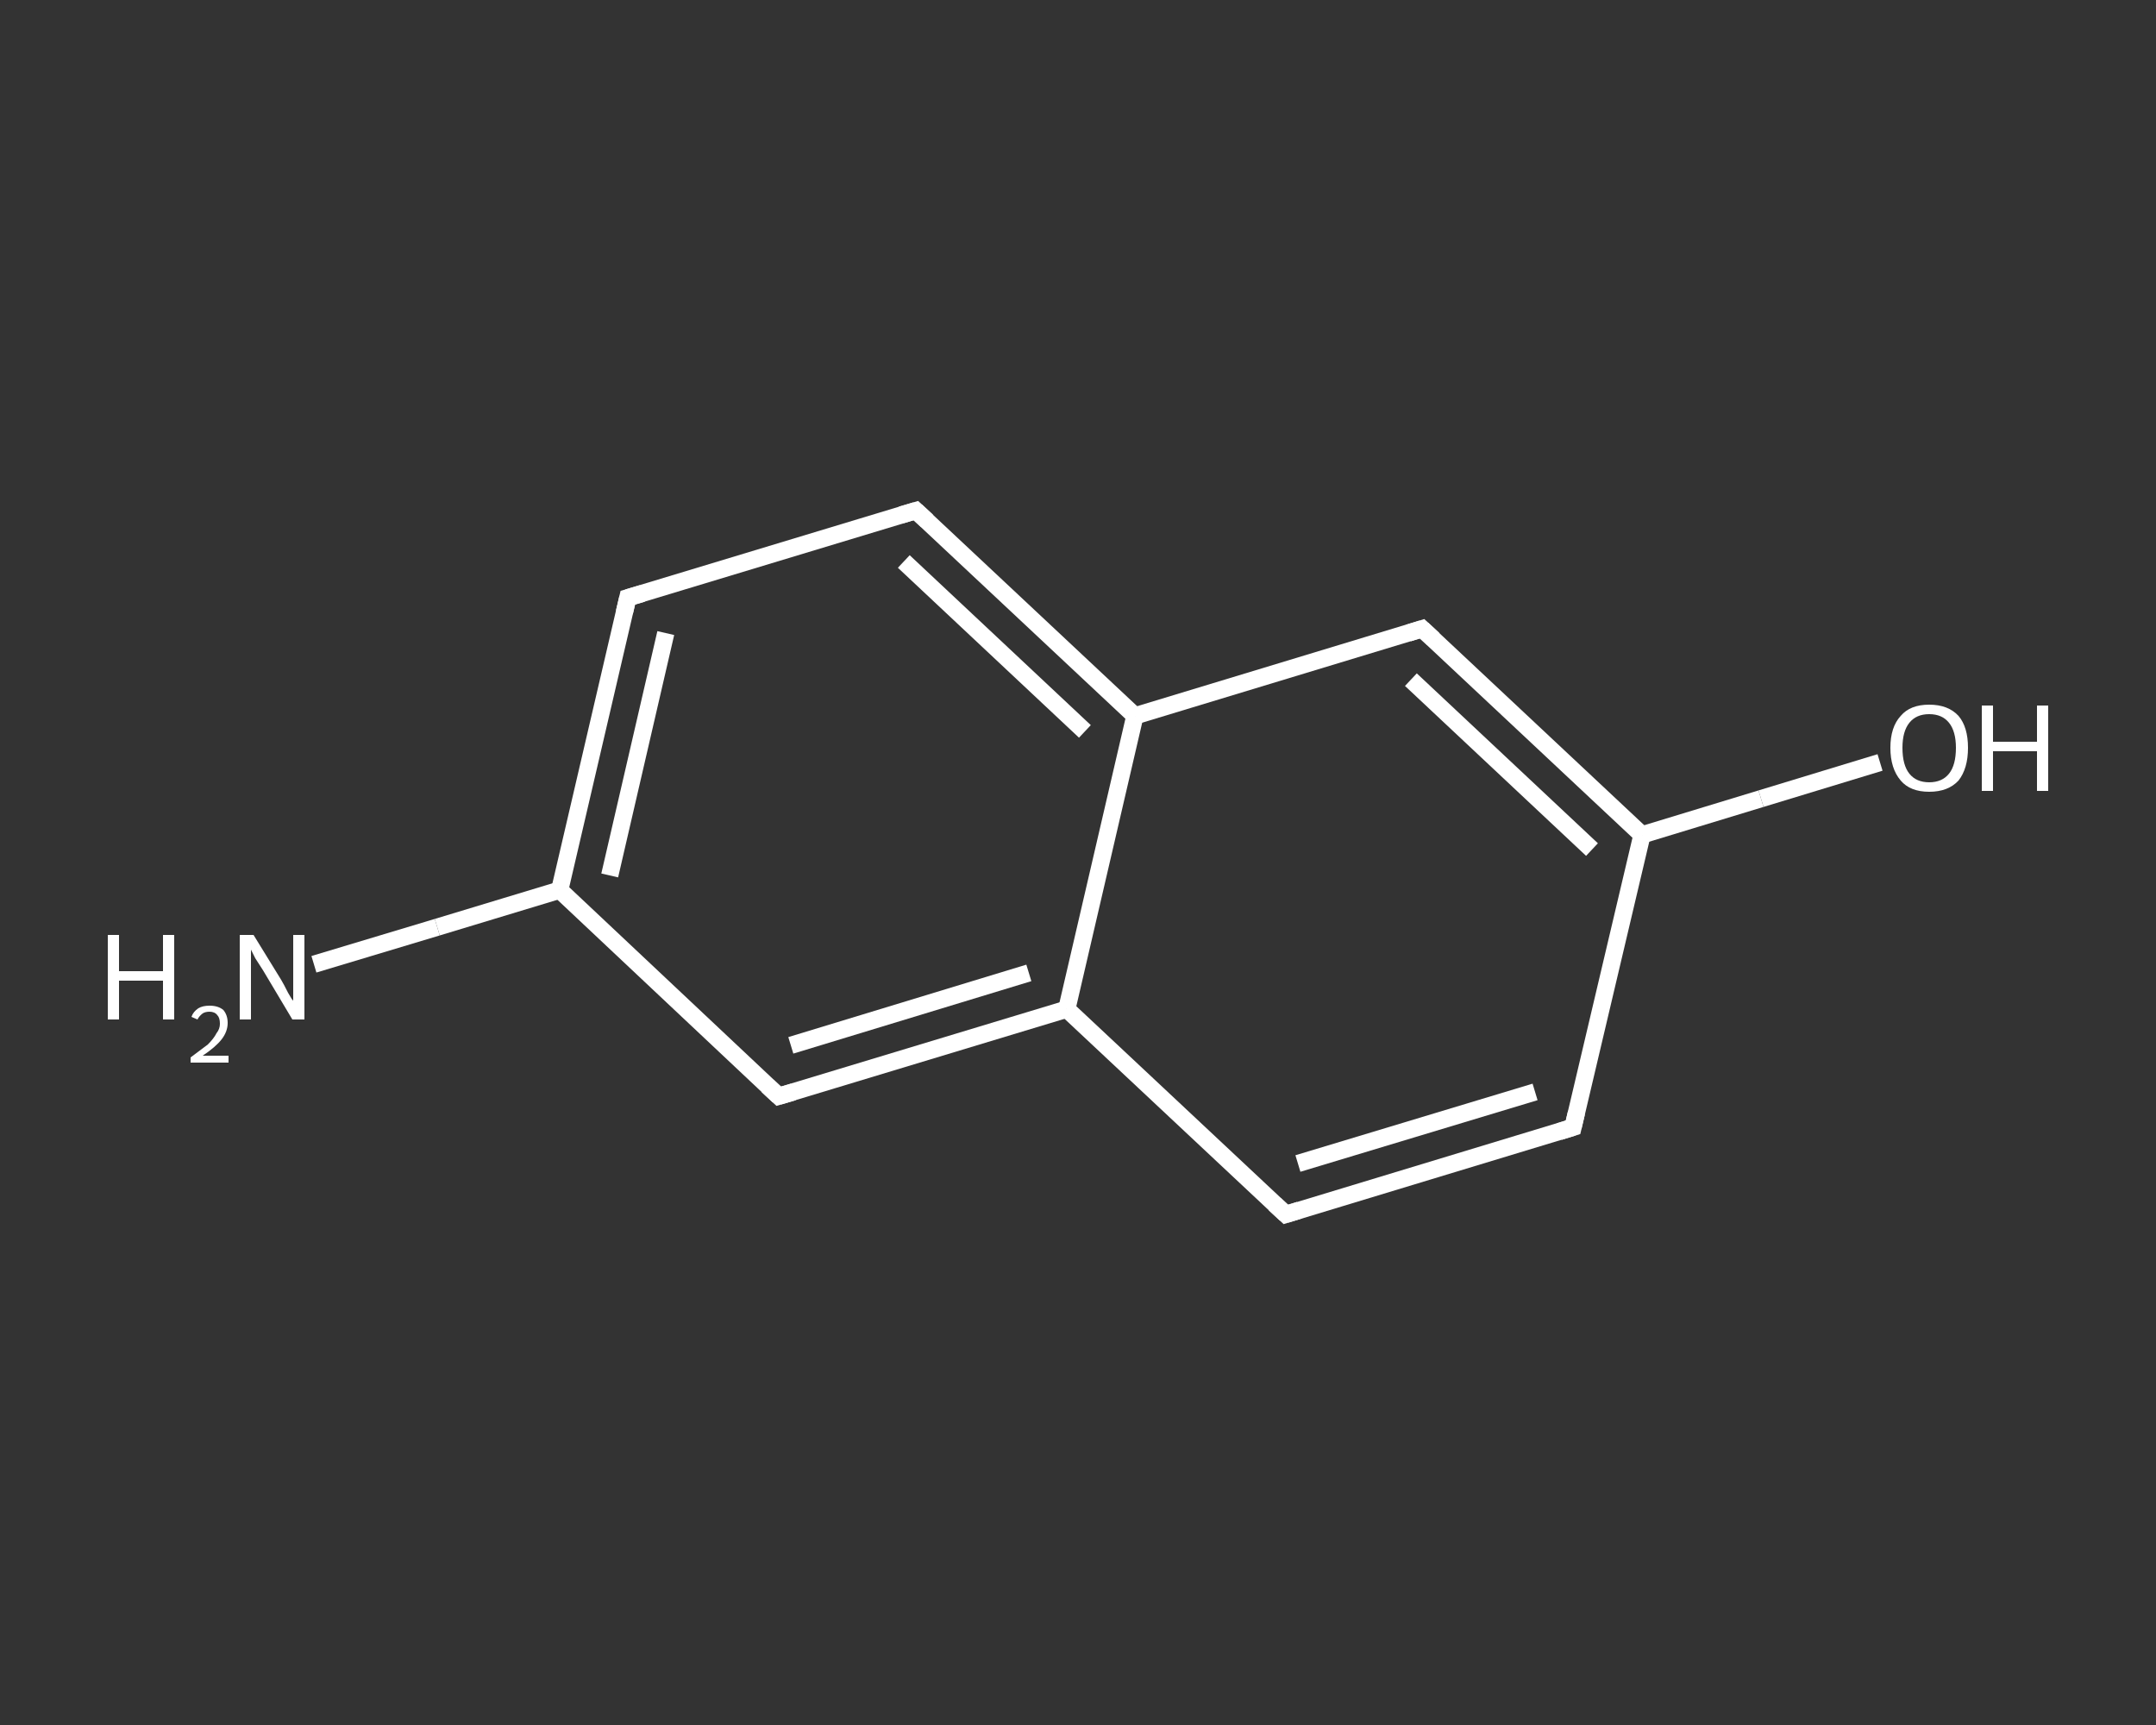 <?xml version='1.0' encoding='iso-8859-1'?>
<svg version='1.1' baseProfile='full'
              xmlns='http://www.w3.org/2000/svg'
                      xmlns:rdkit='http://www.rdkit.org/xml'
                      xmlns:xlink='http://www.w3.org/1999/xlink'
                  xml:space='preserve'
width='250px' height='200px' viewBox='0 0 250 200'>
<rect x="0" y="0" width="250" height="200" fill="#333333" stroke="none"/>
<!-- END OF HEADER -->
<rect style='opacity:1.0;fill:transparent;stroke:none' width='250.0' height='200.0' x='0.0' y='0.0'> </rect>
<path class='bond-0 atom-0 atom-1' d='M 36.4,111.8 L 50.7,107.5' style='fill:none;fill-rule:evenodd;stroke:#FFFFFF;stroke-width:2.0px;stroke-linecap:butt;stroke-linejoin:miter;stroke-opacity:1' />
<path class='bond-0 atom-0 atom-1' d='M 50.7,107.5 L 64.9,103.2' style='fill:none;fill-rule:evenodd;stroke:#FFFFFF;stroke-width:2.0px;stroke-linecap:butt;stroke-linejoin:miter;stroke-opacity:1' />
<path class='bond-1 atom-1 atom-2' d='M 64.9,103.2 L 72.8,69.3' style='fill:none;fill-rule:evenodd;stroke:#FFFFFF;stroke-width:2.0px;stroke-linecap:butt;stroke-linejoin:miter;stroke-opacity:1' />
<path class='bond-1 atom-1 atom-2' d='M 70.7,101.5 L 77.2,73.4' style='fill:none;fill-rule:evenodd;stroke:#FFFFFF;stroke-width:2.0px;stroke-linecap:butt;stroke-linejoin:miter;stroke-opacity:1' />
<path class='bond-2 atom-2 atom-3' d='M 72.8,69.3 L 106.2,59.2' style='fill:none;fill-rule:evenodd;stroke:#FFFFFF;stroke-width:2.0px;stroke-linecap:butt;stroke-linejoin:miter;stroke-opacity:1' />
<path class='bond-3 atom-3 atom-4' d='M 106.2,59.2 L 131.6,83.0' style='fill:none;fill-rule:evenodd;stroke:#FFFFFF;stroke-width:2.0px;stroke-linecap:butt;stroke-linejoin:miter;stroke-opacity:1' />
<path class='bond-3 atom-3 atom-4' d='M 104.8,65.1 L 125.8,84.8' style='fill:none;fill-rule:evenodd;stroke:#FFFFFF;stroke-width:2.0px;stroke-linecap:butt;stroke-linejoin:miter;stroke-opacity:1' />
<path class='bond-4 atom-4 atom-5' d='M 131.6,83.0 L 164.9,72.9' style='fill:none;fill-rule:evenodd;stroke:#FFFFFF;stroke-width:2.0px;stroke-linecap:butt;stroke-linejoin:miter;stroke-opacity:1' />
<path class='bond-5 atom-5 atom-6' d='M 164.9,72.9 L 190.4,96.8' style='fill:none;fill-rule:evenodd;stroke:#FFFFFF;stroke-width:2.0px;stroke-linecap:butt;stroke-linejoin:miter;stroke-opacity:1' />
<path class='bond-5 atom-5 atom-6' d='M 163.6,78.8 L 184.6,98.5' style='fill:none;fill-rule:evenodd;stroke:#FFFFFF;stroke-width:2.0px;stroke-linecap:butt;stroke-linejoin:miter;stroke-opacity:1' />
<path class='bond-6 atom-6 atom-7' d='M 190.4,96.8 L 204.2,92.6' style='fill:none;fill-rule:evenodd;stroke:#FFFFFF;stroke-width:2.0px;stroke-linecap:butt;stroke-linejoin:miter;stroke-opacity:1' />
<path class='bond-6 atom-6 atom-7' d='M 204.2,92.6 L 218.0,88.4' style='fill:none;fill-rule:evenodd;stroke:#FFFFFF;stroke-width:2.0px;stroke-linecap:butt;stroke-linejoin:miter;stroke-opacity:1' />
<path class='bond-7 atom-6 atom-8' d='M 190.4,96.8 L 182.4,130.7' style='fill:none;fill-rule:evenodd;stroke:#FFFFFF;stroke-width:2.0px;stroke-linecap:butt;stroke-linejoin:miter;stroke-opacity:1' />
<path class='bond-8 atom-8 atom-9' d='M 182.4,130.7 L 149.1,140.8' style='fill:none;fill-rule:evenodd;stroke:#FFFFFF;stroke-width:2.0px;stroke-linecap:butt;stroke-linejoin:miter;stroke-opacity:1' />
<path class='bond-8 atom-8 atom-9' d='M 178.0,126.6 L 150.5,134.9' style='fill:none;fill-rule:evenodd;stroke:#FFFFFF;stroke-width:2.0px;stroke-linecap:butt;stroke-linejoin:miter;stroke-opacity:1' />
<path class='bond-9 atom-9 atom-10' d='M 149.1,140.8 L 123.7,117.0' style='fill:none;fill-rule:evenodd;stroke:#FFFFFF;stroke-width:2.0px;stroke-linecap:butt;stroke-linejoin:miter;stroke-opacity:1' />
<path class='bond-10 atom-10 atom-11' d='M 123.7,117.0 L 90.3,127.1' style='fill:none;fill-rule:evenodd;stroke:#FFFFFF;stroke-width:2.0px;stroke-linecap:butt;stroke-linejoin:miter;stroke-opacity:1' />
<path class='bond-10 atom-10 atom-11' d='M 119.3,112.8 L 91.7,121.2' style='fill:none;fill-rule:evenodd;stroke:#FFFFFF;stroke-width:2.0px;stroke-linecap:butt;stroke-linejoin:miter;stroke-opacity:1' />
<path class='bond-11 atom-11 atom-1' d='M 90.3,127.1 L 64.9,103.2' style='fill:none;fill-rule:evenodd;stroke:#FFFFFF;stroke-width:2.0px;stroke-linecap:butt;stroke-linejoin:miter;stroke-opacity:1' />
<path class='bond-12 atom-10 atom-4' d='M 123.7,117.0 L 131.6,83.0' style='fill:none;fill-rule:evenodd;stroke:#FFFFFF;stroke-width:2.0px;stroke-linecap:butt;stroke-linejoin:miter;stroke-opacity:1' />
<path d='M 72.4,71.0 L 72.8,69.3 L 74.5,68.8' style='fill:none;stroke:#FFFFFF;stroke-width:2.0px;stroke-linecap:butt;stroke-linejoin:miter;stroke-opacity:1;' />
<path d='M 104.5,59.7 L 106.2,59.2 L 107.5,60.4' style='fill:none;stroke:#FFFFFF;stroke-width:2.0px;stroke-linecap:butt;stroke-linejoin:miter;stroke-opacity:1;' />
<path d='M 163.3,73.4 L 164.9,72.9 L 166.2,74.1' style='fill:none;stroke:#FFFFFF;stroke-width:2.0px;stroke-linecap:butt;stroke-linejoin:miter;stroke-opacity:1;' />
<path d='M 182.8,129.0 L 182.4,130.7 L 180.8,131.2' style='fill:none;stroke:#FFFFFF;stroke-width:2.0px;stroke-linecap:butt;stroke-linejoin:miter;stroke-opacity:1;' />
<path d='M 150.7,140.3 L 149.1,140.8 L 147.8,139.6' style='fill:none;stroke:#FFFFFF;stroke-width:2.0px;stroke-linecap:butt;stroke-linejoin:miter;stroke-opacity:1;' />
<path d='M 92.0,126.6 L 90.3,127.1 L 89.0,125.9' style='fill:none;stroke:#FFFFFF;stroke-width:2.0px;stroke-linecap:butt;stroke-linejoin:miter;stroke-opacity:1;' />
<path class='atom-0' d='M 12.5 108.4
L 13.8 108.4
L 13.8 112.6
L 18.9 112.6
L 18.9 108.4
L 20.2 108.4
L 20.2 118.2
L 18.9 118.2
L 18.9 113.7
L 13.8 113.7
L 13.8 118.2
L 12.5 118.2
L 12.5 108.4
' fill='#FFFFFF'/>
<path class='atom-0' d='M 22.2 117.9
Q 22.4 117.3, 23.0 116.9
Q 23.5 116.6, 24.3 116.6
Q 25.3 116.6, 25.9 117.1
Q 26.4 117.7, 26.4 118.6
Q 26.4 119.6, 25.7 120.5
Q 25.0 121.4, 23.5 122.4
L 26.5 122.4
L 26.5 123.2
L 22.1 123.2
L 22.1 122.6
Q 23.3 121.7, 24.1 121.1
Q 24.8 120.4, 25.1 119.8
Q 25.5 119.3, 25.5 118.7
Q 25.5 118.0, 25.2 117.7
Q 24.9 117.3, 24.3 117.3
Q 23.8 117.3, 23.5 117.5
Q 23.1 117.8, 22.9 118.2
L 22.2 117.9
' fill='#FFFFFF'/>
<path class='atom-0' d='M 29.4 108.4
L 32.6 113.6
Q 32.9 114.1, 33.4 115.1
Q 33.9 116.0, 34.0 116.0
L 34.0 108.4
L 35.3 108.4
L 35.3 118.2
L 33.9 118.2
L 30.5 112.5
Q 30.1 111.9, 29.6 111.1
Q 29.2 110.3, 29.1 110.1
L 29.1 118.2
L 27.8 118.2
L 27.8 108.4
L 29.4 108.4
' fill='#FFFFFF'/>
<path class='atom-7' d='M 219.2 86.7
Q 219.2 84.3, 220.4 83.0
Q 221.5 81.7, 223.7 81.7
Q 225.9 81.7, 227.1 83.0
Q 228.2 84.3, 228.2 86.7
Q 228.2 89.1, 227.1 90.5
Q 225.9 91.8, 223.7 91.8
Q 221.5 91.8, 220.4 90.5
Q 219.2 89.1, 219.2 86.7
M 223.7 90.7
Q 225.2 90.7, 226.0 89.7
Q 226.8 88.7, 226.8 86.7
Q 226.8 84.8, 226.0 83.8
Q 225.2 82.8, 223.7 82.8
Q 222.2 82.8, 221.4 83.8
Q 220.6 84.8, 220.6 86.7
Q 220.6 88.7, 221.4 89.7
Q 222.2 90.7, 223.7 90.7
' fill='#FFFFFF'/>
<path class='atom-7' d='M 229.8 81.8
L 231.1 81.8
L 231.1 86.0
L 236.2 86.0
L 236.2 81.8
L 237.5 81.8
L 237.5 91.7
L 236.2 91.7
L 236.2 87.1
L 231.1 87.1
L 231.1 91.7
L 229.8 91.7
L 229.8 81.8
' fill='#FFFFFF'/>
</svg>
